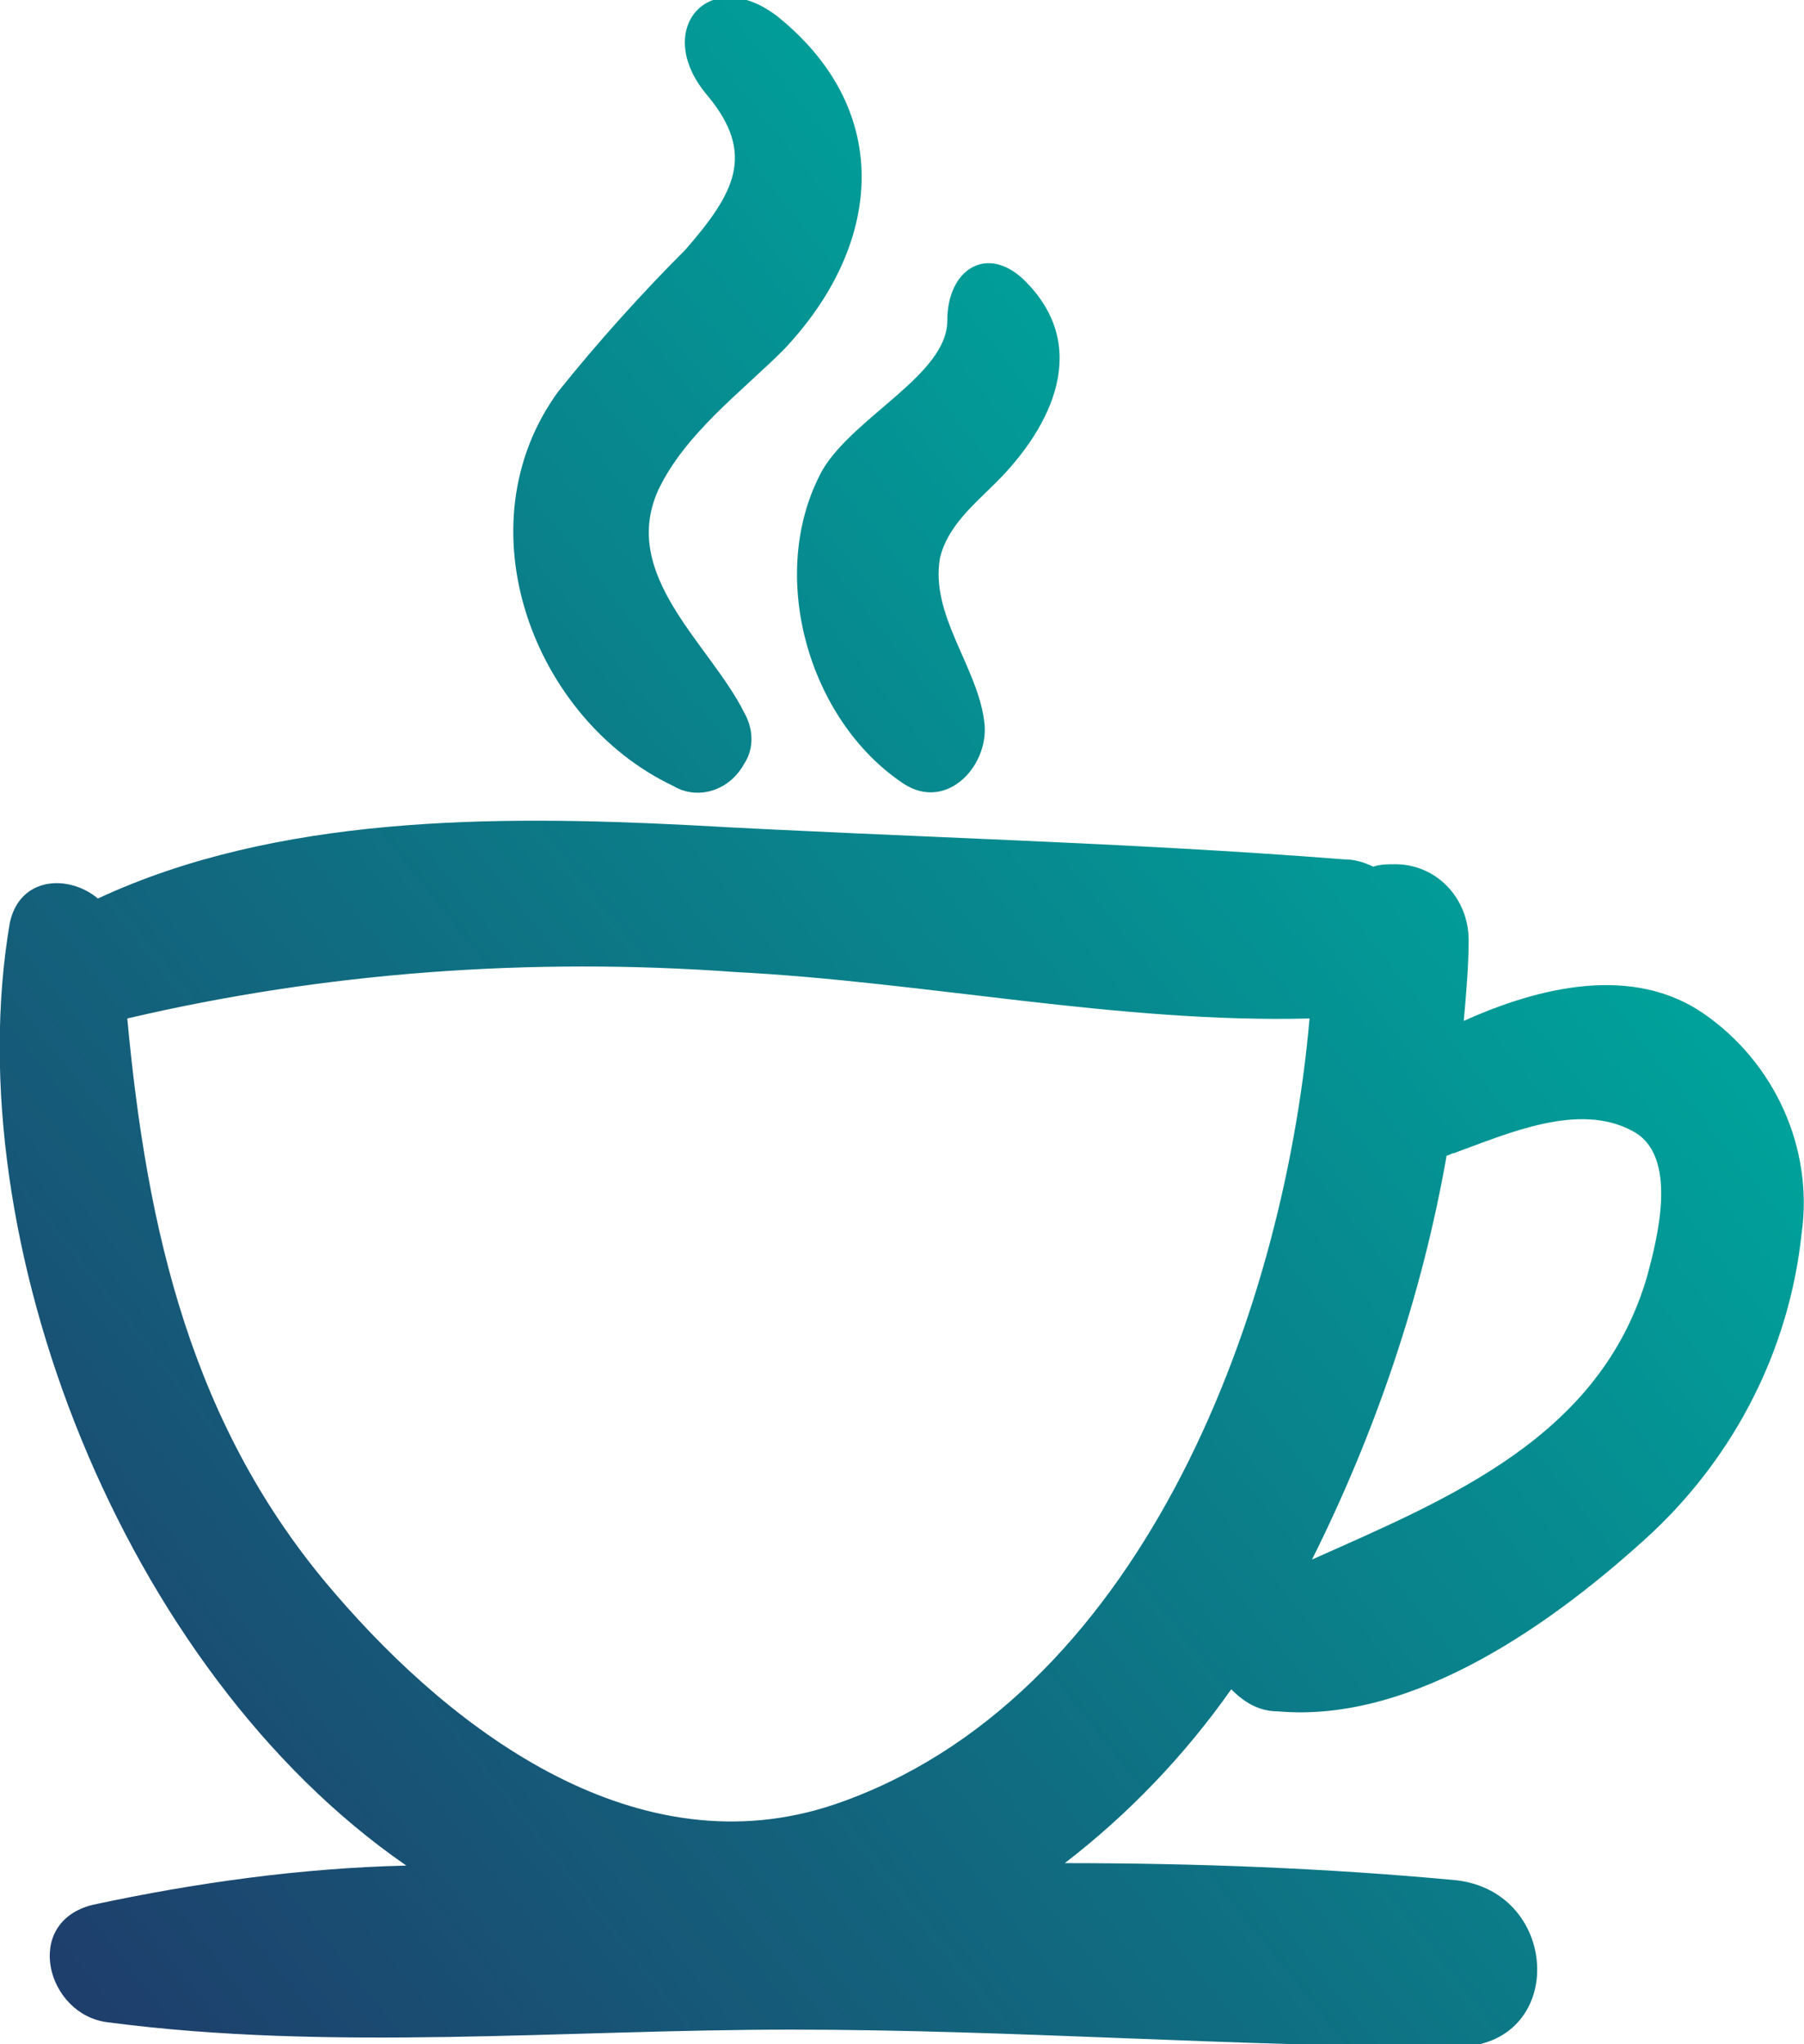 <?xml version="1.0" encoding="utf-8"?>
<!-- Generator: Adobe Illustrator 27.4.1, SVG Export Plug-In . SVG Version: 6.00 Build 0)  -->
<svg version="1.1" id="Ebene_1" xmlns="http://www.w3.org/2000/svg" xmlns:xlink="http://www.w3.org/1999/xlink" x="0px" y="0px"
	 viewBox="0 0 73.7 83.5" style="enable-background:new 0 0 73.7 83.5;" xml:space="preserve">
<style type="text/css">
	.st0{clip-path:url(#SVGID_00000011748409001061308290000013549024440222874261_);}
	.st1{fill:url(#Pfad_658_00000163761162666761863950000004646485820861725577_);}
</style>
<g id="Gruppe_1728" transform="translate(0 0)">
	<g>
		<defs>
			<rect id="SVGID_1_" y="0" width="73.7" height="83.5"/>
		</defs>
		<clipPath id="SVGID_00000062907996663609860700000013657796039918059168_">
			<use xlink:href="#SVGID_1_"  style="overflow:visible;"/>
		</clipPath>
		
			<g id="Gruppe_1727" transform="translate(0 0)" style="clip-path:url(#SVGID_00000062907996663609860700000013657796039918059168_);">
			
				<linearGradient id="Pfad_658_00000040537511100852966570000002854343196664652430_" gradientUnits="userSpaceOnUse" x1="-256.412" y1="457.358" x2="-255.684" y2="458.013" gradientTransform="matrix(73.725 0 0 -83.53 18908.496 38286.391)">
				<stop  offset="0" style="stop-color:#1E3E6B"/>
				<stop  offset="1" style="stop-color:#00A19A"/>
			</linearGradient>
			<path id="Pfad_658" style="fill:url(#Pfad_658_00000040537511100852966570000002854343196664652430_);" d="M27.5,32.1
				c1,0.6,2.3,0.2,2.9-0.9c0.4-0.6,0.4-1.4,0-2.1c-1.4-2.8-5.1-5.6-3.5-9.1c1.1-2.3,3.4-4,5.1-5.7c4-4.2,4.6-9.7-0.2-13.6
				c-2.8-2.2-5.2,0.5-2.9,3.2c2,2.4,1.1,4-0.9,6.3c-1.8,1.8-3.6,3.8-5.2,5.8C18.8,21.5,21.8,29.4,27.5,32.1 M33.6,19.2
				C31.3,23.4,33,29.4,36.9,32c1.8,1.2,3.6-0.8,3.3-2.6c-0.3-2.2-2.2-4.3-1.8-6.6c0.3-1.3,1.4-2.2,2.3-3.1c2.3-2.3,3.9-5.6,1.1-8.3
				c-1.5-1.4-3.1-0.4-3.1,1.7C38.7,15.3,34.9,17,33.6,19.2 M69.6,41.4c-2.9-2-6.7-1.1-9.8,0.3c0.1-1.1,0.2-2.3,0.2-3.3
				c0-1.7-1.3-3.1-3-3.1c-0.3,0-0.6,0-0.9,0.1c-0.4-0.2-0.8-0.3-1.2-0.3C46,34.4,37,34.2,28.1,33.7c-7.9-0.4-16.8-0.4-24.1,3
				c-1.2-1-3.2-0.9-3.6,1C-1.8,50.6,5,68.2,16.6,76.2c-4.3,0.1-8.6,0.7-12.8,1.6c-2.9,0.7-1.9,4.5,0.6,4.8
				c9.1,1.2,18.7,0.3,27.9,0.3c9.1,0,18.1,0.7,27.2,0.7c4.5,0,4.3-6.3,0-6.8c-5.3-0.5-10.7-0.7-16-0.7c2.6-2,4.9-4.4,6.8-7.1
				c0.5,0.5,1.1,0.9,1.9,0.9c5.6,0.5,11.4-3.7,15.3-7.3c3.4-3.2,5.6-7.5,6.1-12.2C74.1,46.9,72.5,43.4,69.6,41.4 M34.1,73.7
				c-8,2.7-15.5-2.9-20.4-8.6C7.8,58.3,6,50.2,5.2,41.6c8.1-1.9,16.5-2.5,24.8-1.9c7.8,0.4,15.7,2.1,23.5,1.9
				C52.4,54.1,46.4,69.5,34.1,73.7 M67.3,52.1c-1.9,6.6-8.1,9.1-13.7,11.6c2.6-5.2,4.5-10.8,5.5-16.5c0.1,0,0.2-0.1,0.3-0.1
				c2.2-0.8,5.1-2.1,7.3-0.9C68.6,47.2,67.7,50.6,67.3,52.1"/>
		</g>
	</g>
</g>
</svg>
